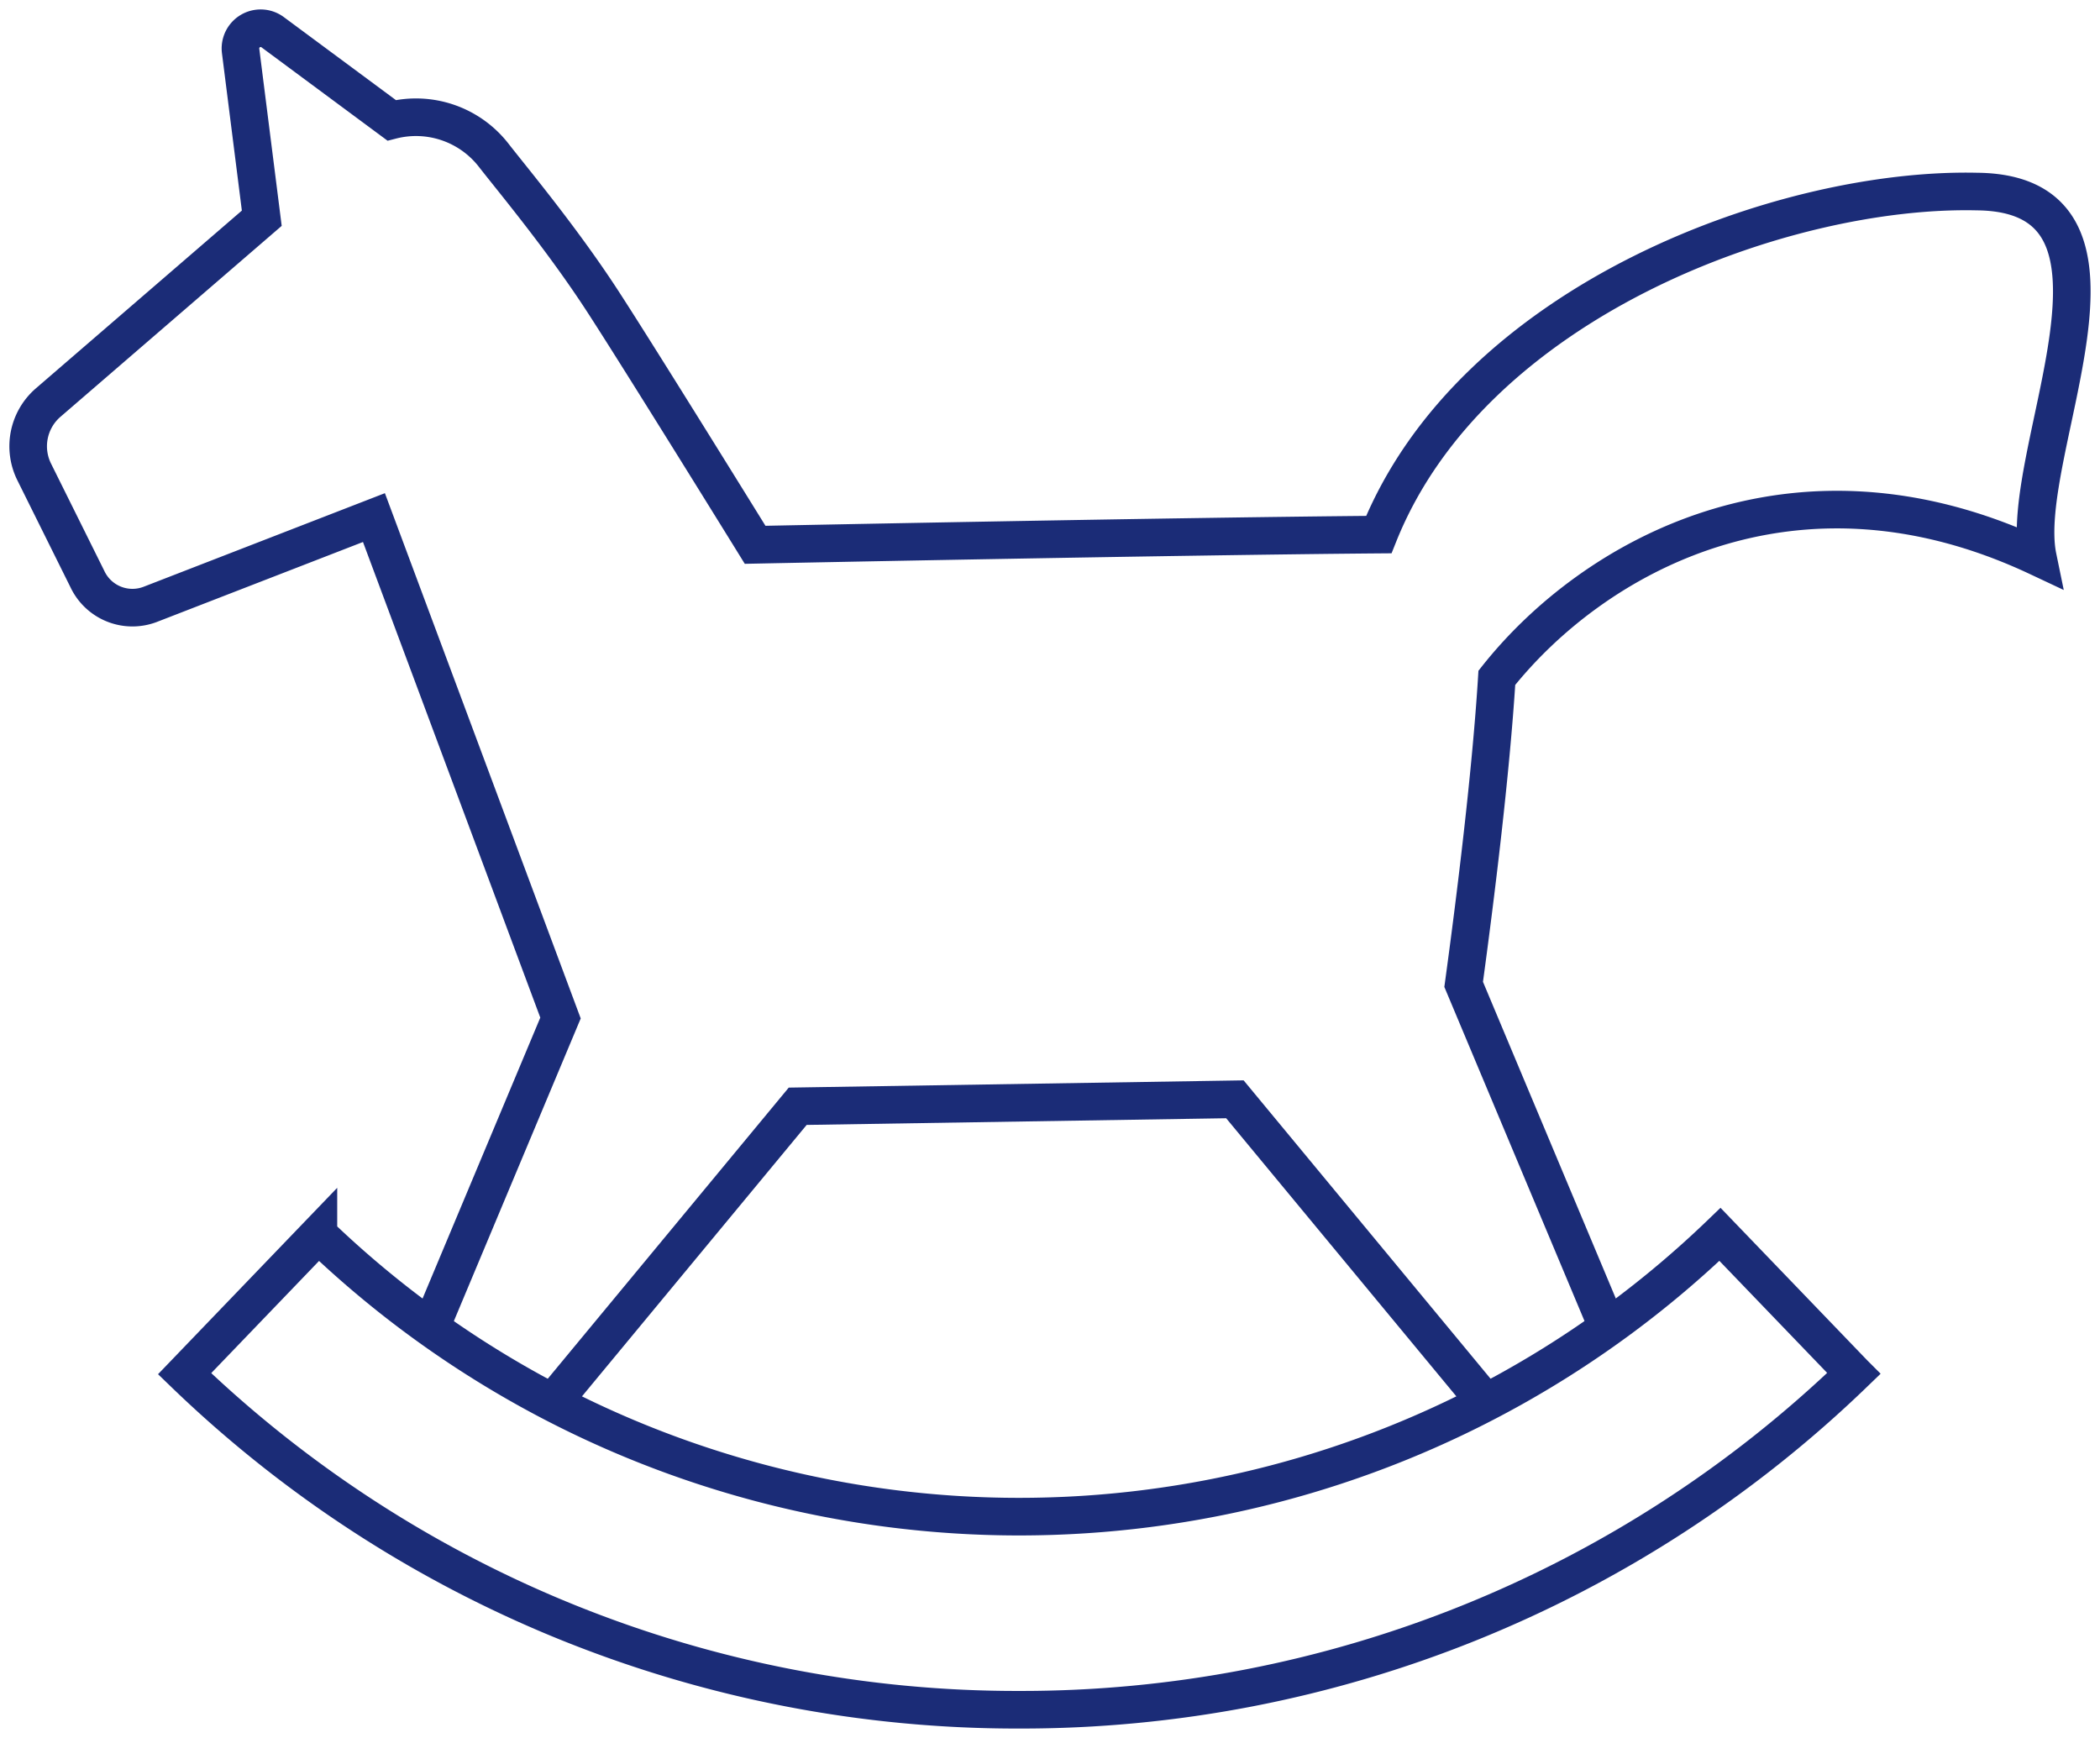 <svg xmlns="http://www.w3.org/2000/svg" xmlns:xlink="http://www.w3.org/1999/xlink" id="Group_555" data-name="Group 555" width="111.716" height="92.453" viewBox="0 0 111.716 92.453"><g id="Group_554" data-name="Group 554"><path id="Path_136" data-name="Path 136" d="M54.22,90.953A63.763,63.763,0,0,1,9.82,73.077l7.119-7.406A53.794,53.794,0,0,0,91.5,65.665l7.119,7.4A63.763,63.763,0,0,1,54.22,90.953Z" fill="none" stroke="#1b2c77" stroke-width="2"></path><path id="Path_137" data-name="Path 137" d="M29.377,74.626,42.436,58.85l23.258-.371L79.053,74.62" fill="none" stroke="#1b2c77" stroke-width="2"></path><path id="Path_138" data-name="Path 138" d="M22.905,70.649l6.913-16.493L19.893,27.534,7.992,32.15A2.648,2.648,0,0,1,4.647,30.8L1.821,25.109a3.071,3.071,0,0,1,.716-3.671l11.389-9.829L12.8,2.708a1.074,1.074,0,0,1,1.726-.979L20.833,6.4a5.236,5.236,0,0,1,5.442,1.874c.94,1.209,3.607,4.4,5.775,7.733,1.969,3.025,8.121,12.975,8.121,12.975s22.357-.455,33.178-.543C78.33,16,94.881,9.953,105.17,10.19c9.8.09,2.1,13.923,3.236,19.441-13.027-6.126-23.719.044-28.777,6.427-.314,5.065-1.126,11.627-1.765,16.308l7.667,18.276" fill="none" stroke="#1b2c77" stroke-width="2"></path></g></svg>